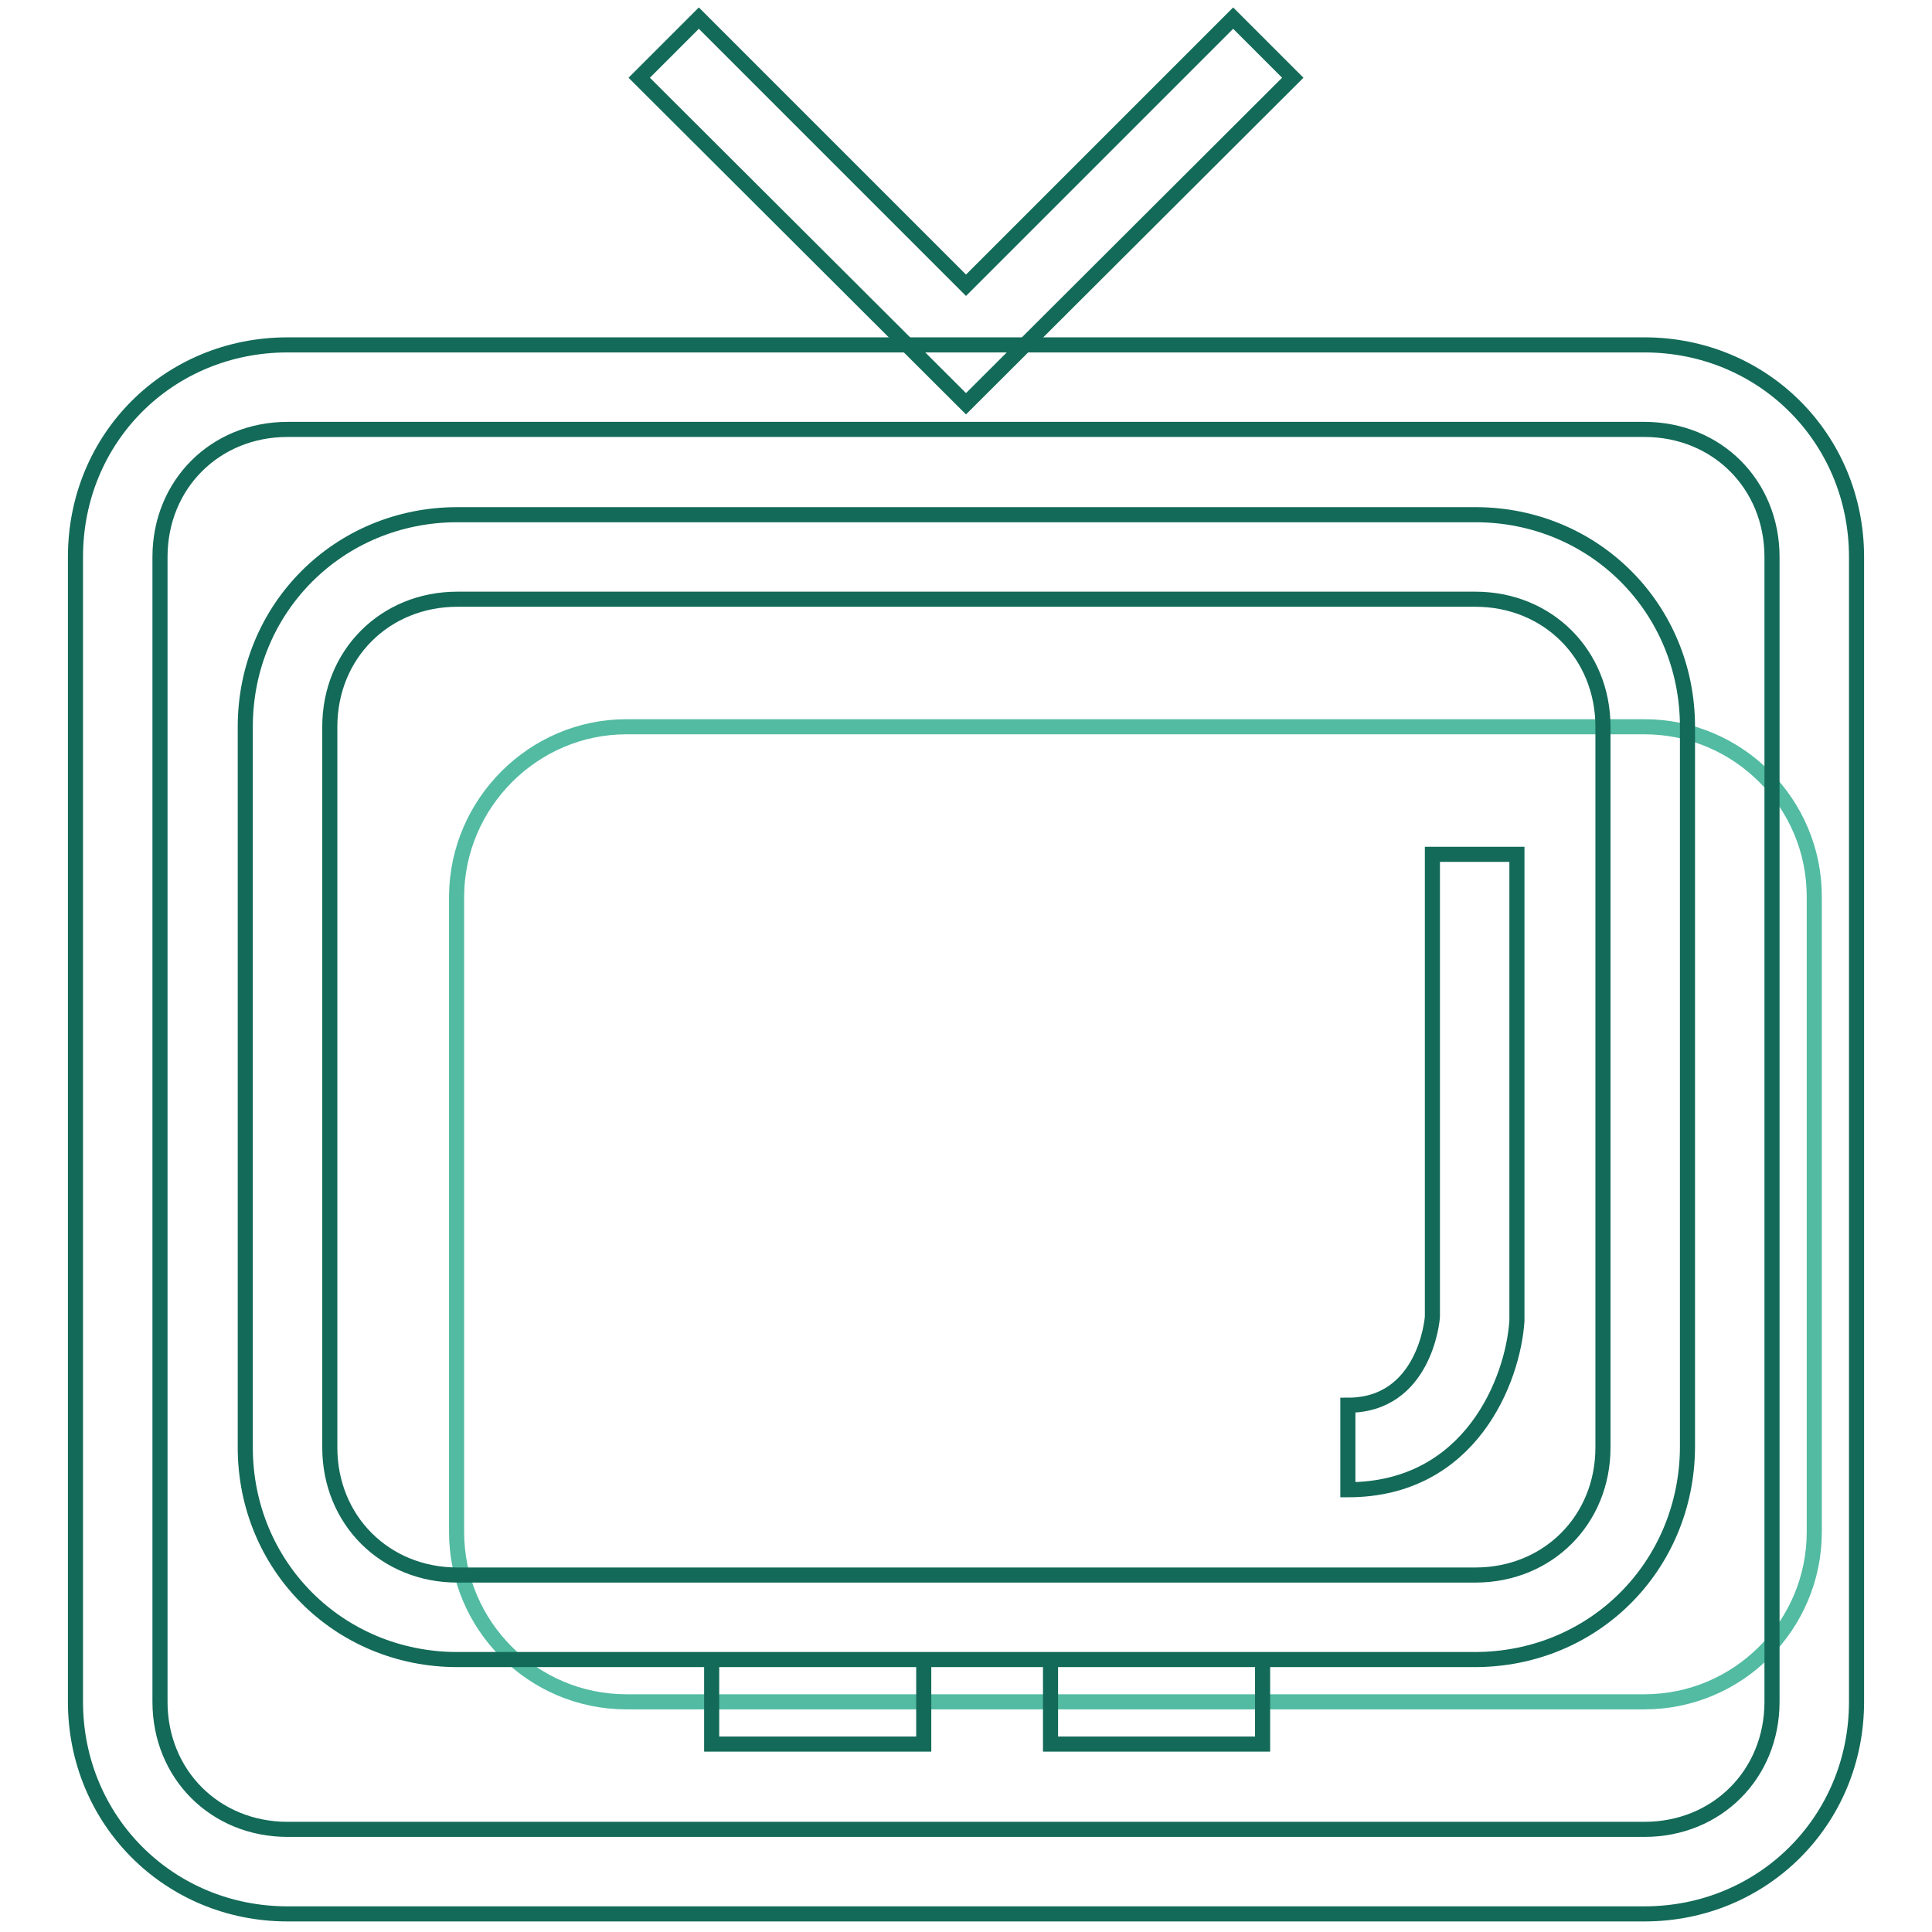 <?xml version="1.0" encoding="utf-8"?>
<!-- Svg Vector Icons : http://www.onlinewebfonts.com/icon -->
<!DOCTYPE svg PUBLIC "-//W3C//DTD SVG 1.1//EN" "http://www.w3.org/Graphics/SVG/1.1/DTD/svg11.dtd">
<svg version="1.1" xmlns="http://www.w3.org/2000/svg" xmlns:xlink="http://www.w3.org/1999/xlink" x="0px" y="0px" viewBox="0 0 256 256" enable-background="new 0 0 256 256" xml:space="preserve">
<g> <path stroke-width="2" fill-opacity="0" stroke="#52bba2"  d="M83,96.3h134.9c12.4,0,22.5,10.1,22.5,22.5V203c0,12.4-10.1,22.5-22.5,22.5H83c-12.4,0-22.5-10.1-22.5-22.5 v-84.3C60.6,106.4,70.7,96.3,83,96.3z"/> <path stroke-width="2" fill-opacity="0" stroke="#136a58"  d="M217.9,253.6H38.1c-15.7,0-28.1-12.4-28.1-28.1V73.8C10,58,22.4,45.7,38.1,45.7h179.8 c15.7,0,28.1,12.4,28.1,28.1v151.7C246,241.2,233.6,253.6,217.9,253.6L217.9,253.6z M38.1,56.9c-9.6,0-16.9,7.3-16.9,16.9v151.7 c0,9.6,7.3,16.9,16.9,16.9h179.8c9.6,0,16.9-7.3,16.9-16.9V73.8c0-9.6-7.3-16.9-16.9-16.9H38.1z"/> <path stroke-width="2" fill-opacity="0" stroke="#136a58"  d="M195.4,219.9H60.6c-15.7,0-28.1-12.4-28.1-28.1V96.3c0-15.7,12.4-28.1,28.1-28.1h134.9 c15.7,0,28.1,12.4,28.1,28.1v95.5C223.5,207.5,211.2,219.9,195.4,219.9L195.4,219.9z M60.6,79.4c-9.6,0-16.9,7.3-16.9,16.9v95.5 c0,9.6,7.3,16.9,16.9,16.9h134.9c9.6,0,16.9-7.3,16.9-16.9V96.3c0-9.6-7.3-16.9-16.9-16.9H60.6z M94.3,219.9h28.1v11.2H94.3V219.9z  M139.2,219.9h28.1v11.2h-28.1V219.9z"/> <path stroke-width="2" fill-opacity="0" stroke="#136a58"  d="M178.6,197.4v-11.2c10.1,0,11.2-11.2,11.2-11.8v-61.2H201v61.8C200.5,182.8,194.9,197.4,178.6,197.4z  M128,53.5L84.7,10.3l7.9-7.9L128,37.8l35.4-35.4l7.9,7.9L128,53.5z"/></g>
</svg>